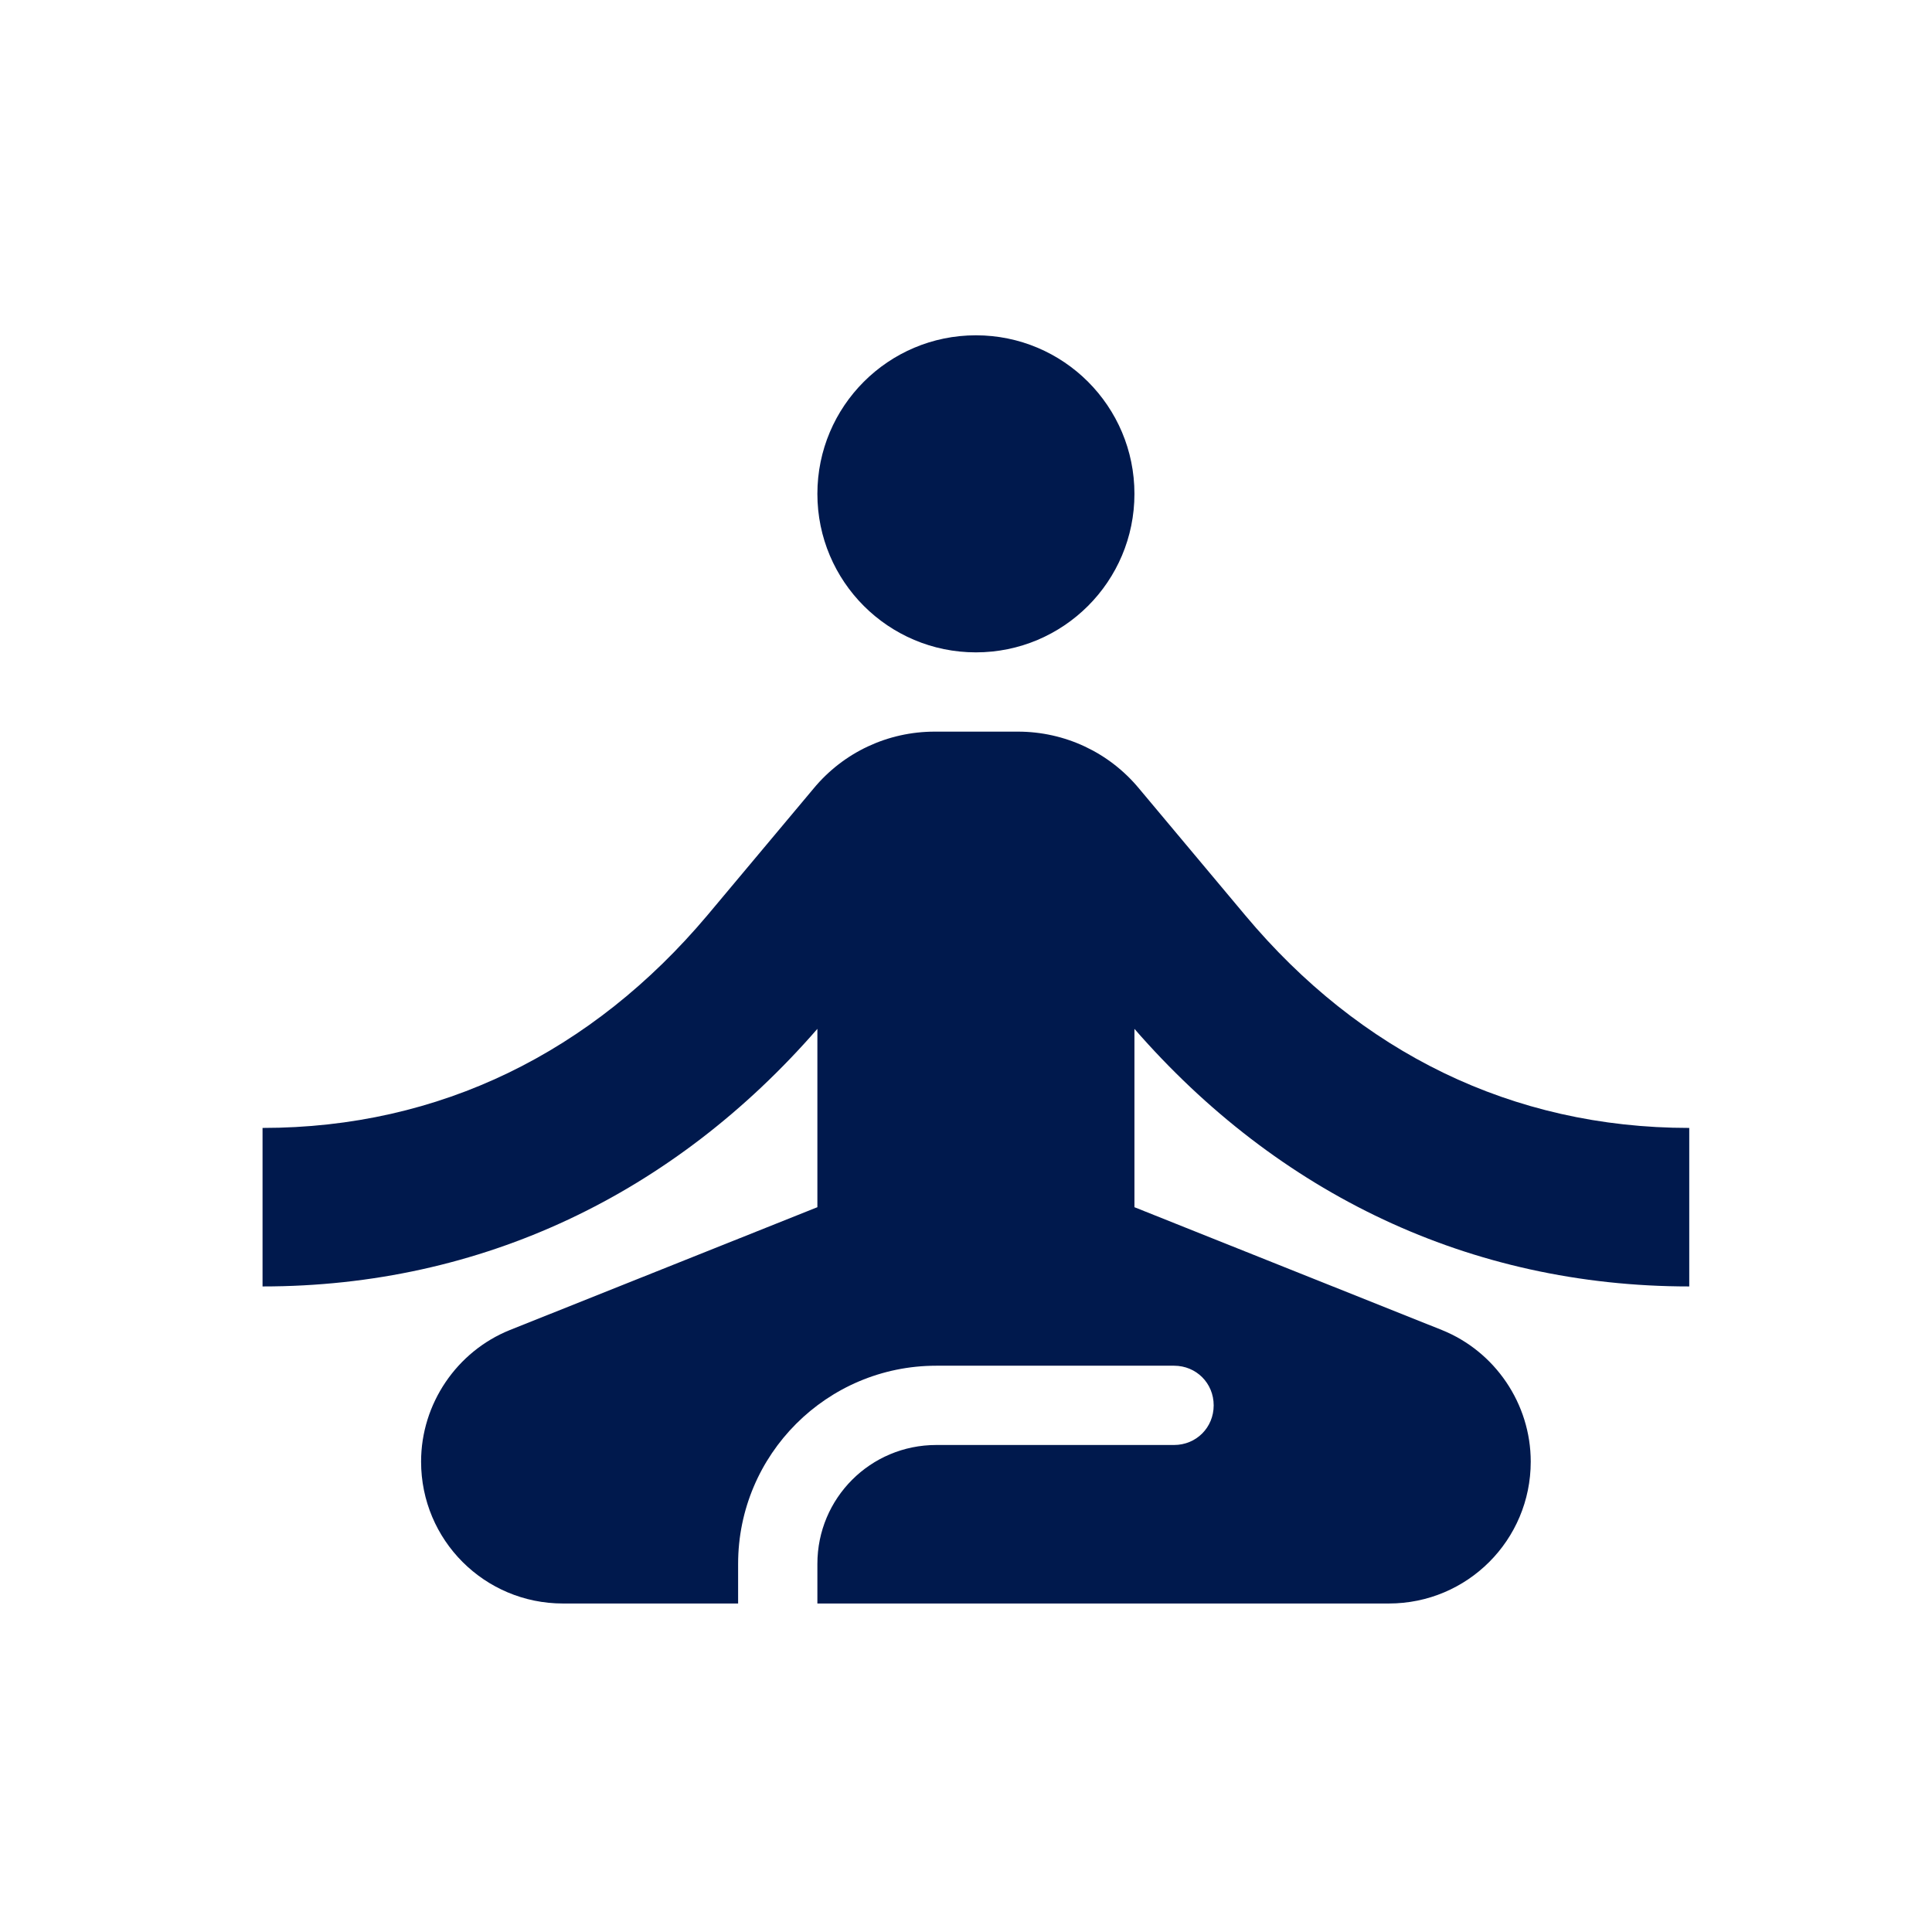<svg width="65" height="65" viewBox="0 0 65 65" fill="none" xmlns="http://www.w3.org/2000/svg">
<g id="self_improvement">
<g id="Vector">
<path d="M32.833 21.948C35.779 21.948 38.167 19.56 38.167 16.615C38.167 13.669 35.779 11.281 32.833 11.281C29.888 11.281 27.5 13.669 27.5 16.615C27.5 19.56 29.888 21.948 32.833 21.948Z" fill="#00194D"/>
<path d="M56.833 43.281V37.948C50.86 37.948 45.74 35.388 41.9 30.801L38.327 26.535C37.313 25.308 35.82 24.615 34.247 24.615H31.447C29.873 24.615 28.38 25.308 27.367 26.535L23.793 30.801C19.927 35.388 14.807 37.948 8.833 37.948V43.281C16.22 43.281 22.673 40.161 27.5 34.615V40.615L17.153 44.748C15.367 45.468 14.167 47.228 14.167 49.175C14.167 51.815 16.3 53.948 18.94 53.948H24.833V52.615C24.833 48.935 27.82 45.948 31.5 45.948H39.5C40.247 45.948 40.833 46.535 40.833 47.281C40.833 48.028 40.247 48.615 39.5 48.615H31.5C29.287 48.615 27.5 50.401 27.5 52.615V53.948H46.727C49.367 53.948 51.5 51.815 51.5 49.175C51.5 47.228 50.3 45.468 48.513 44.748L38.167 40.615V34.615C42.993 40.161 49.447 43.281 56.833 43.281Z" fill="#00194D"/>
</g>
</g>
</svg>
